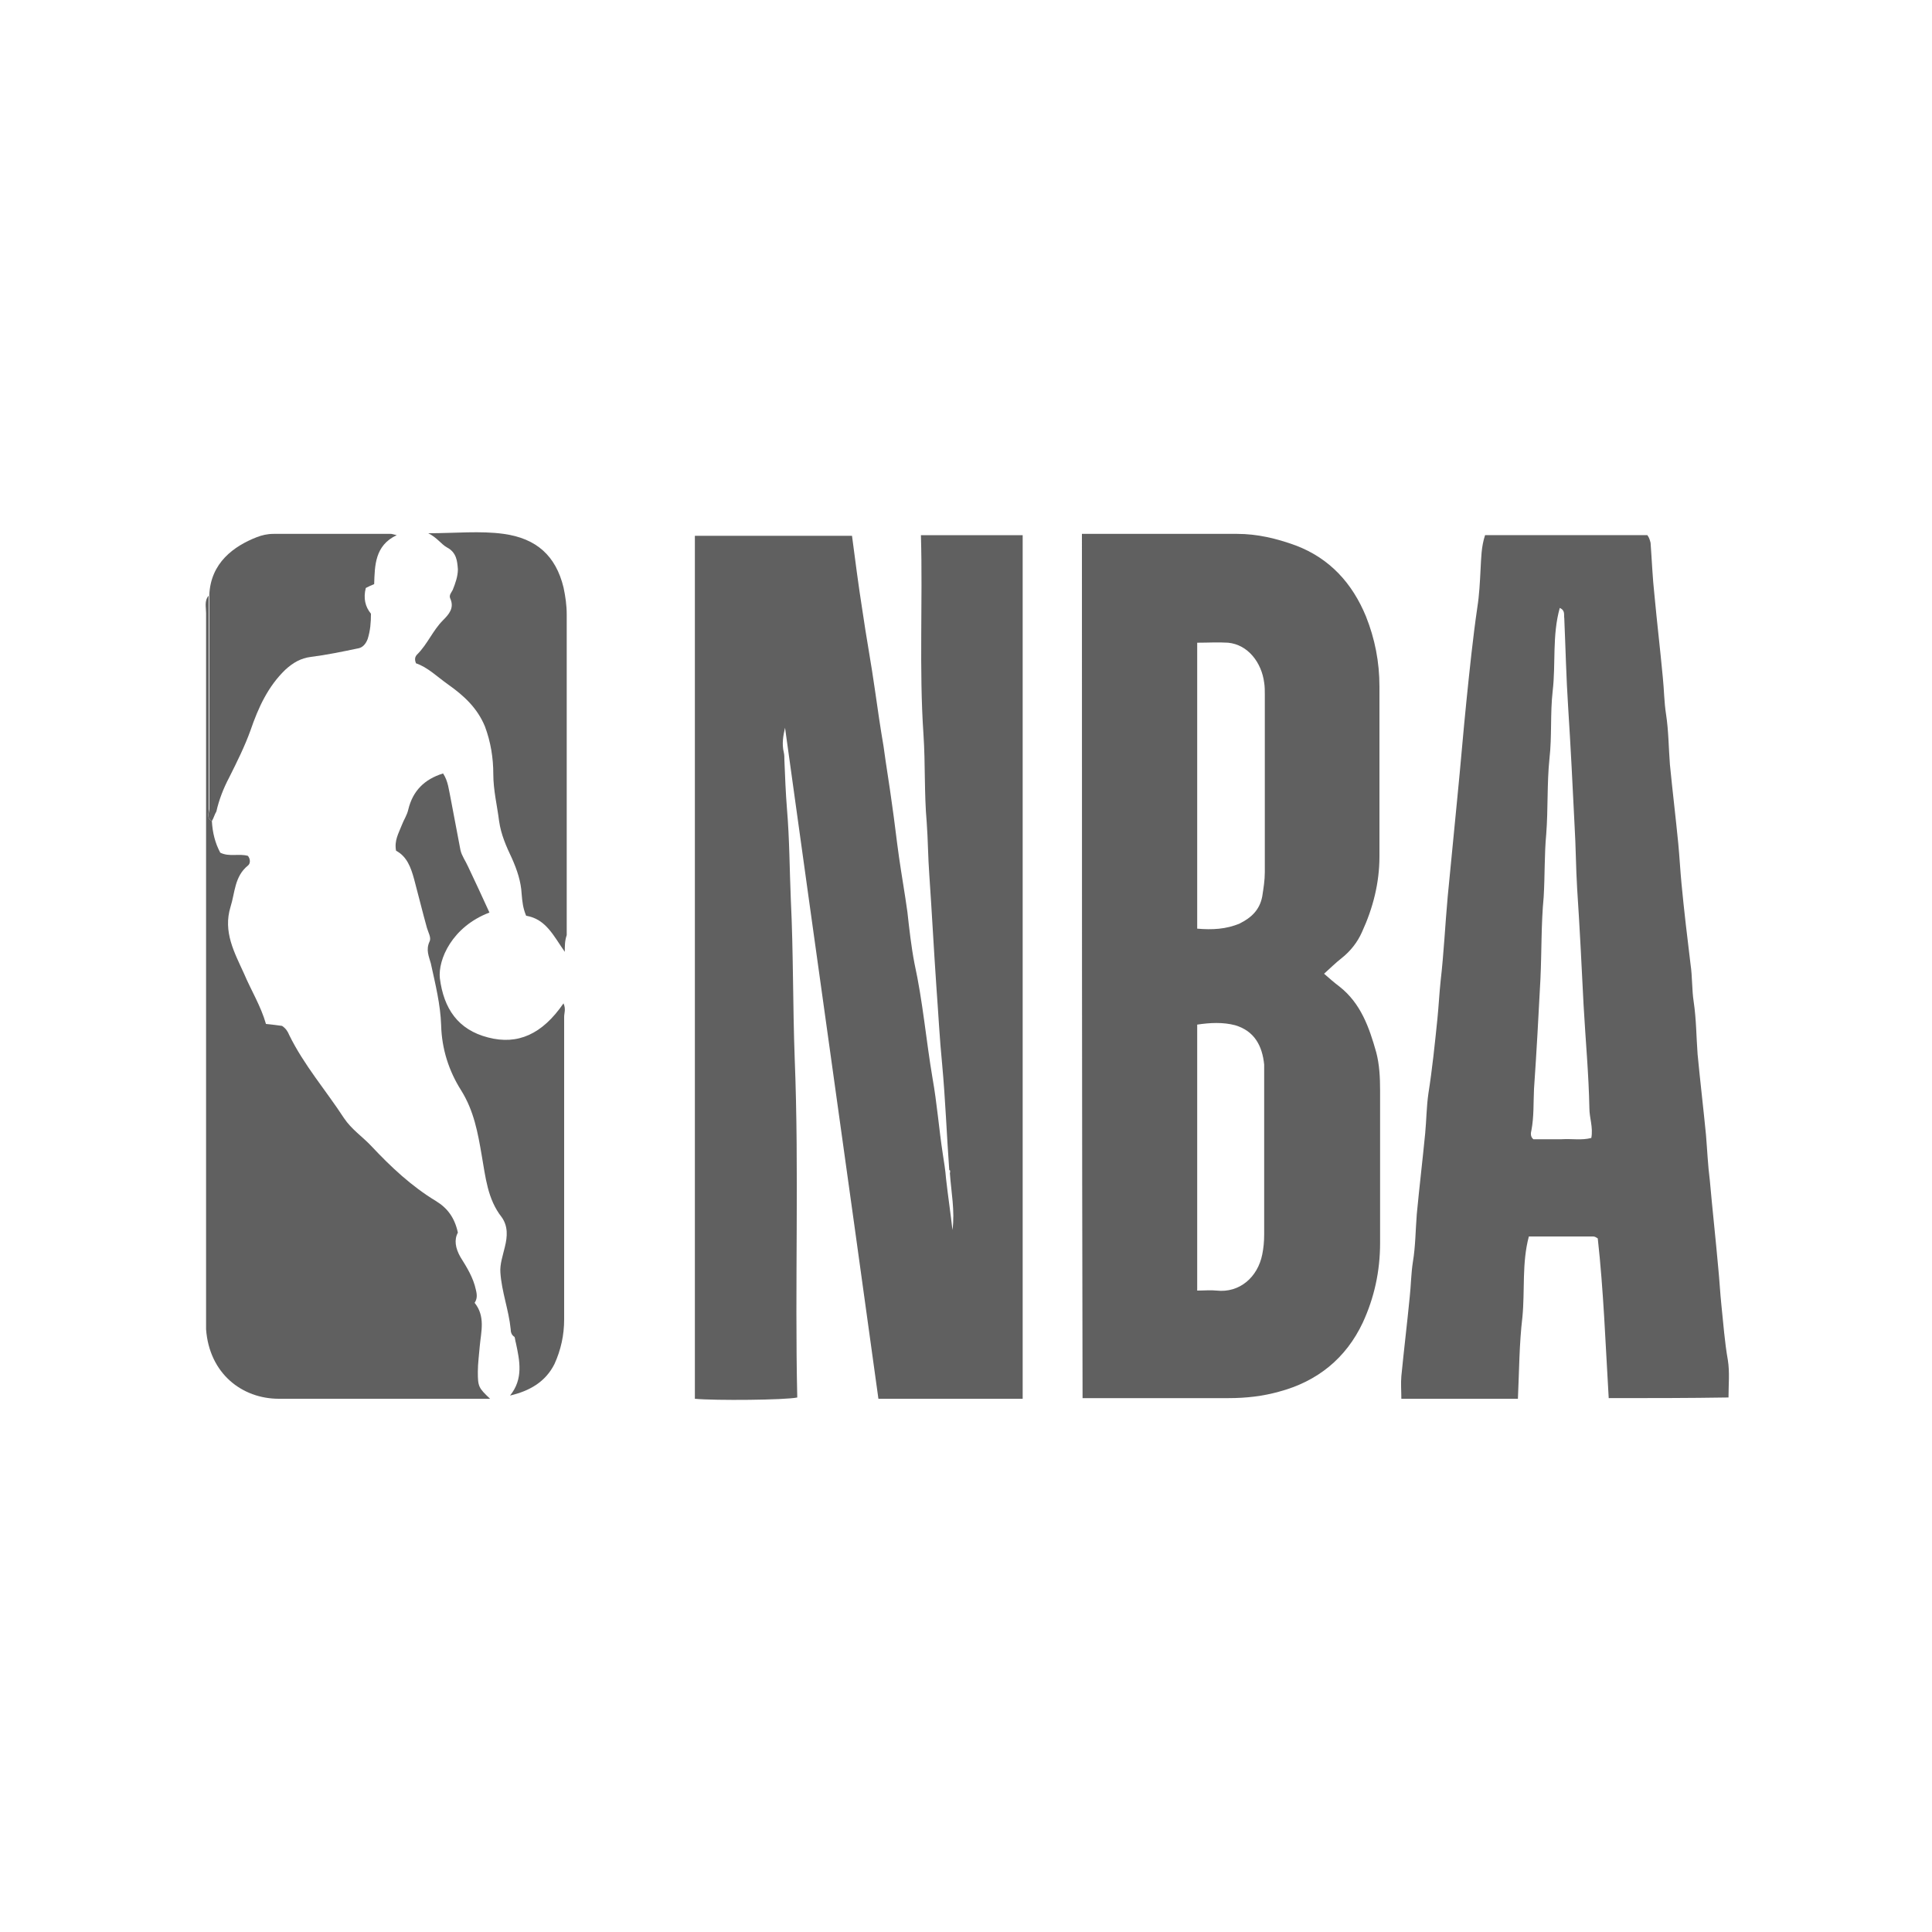 <?xml version="1.0" encoding="utf-8"?>
<!-- Generator: Adobe Illustrator 26.0.3, SVG Export Plug-In . SVG Version: 6.00 Build 0)  -->
<svg version="1.1" xmlns="http://www.w3.org/2000/svg" xmlns:xlink="http://www.w3.org/1999/xlink" x="0px" y="0px"
	 viewBox="0 0 300 300" style="enable-background:new 0 0 300 300;" xml:space="preserve">
<style type="text/css">
	.st0{clip-path:url(#SVGID_00000121256975312416885560000009912828129006510757_);}
	.st1{fill:#606060;}
	.st2{clip-path:url(#SVGID_00000078761559920676102860000014340654760358645893_);}
	.st3{clip-path:url(#SVGID_00000170978240338505964170000018087179103437649055_);}
	.st4{clip-path:url(#SVGID_00000157279398049174647450000015264844235829058180_);}
	.st5{clip-path:url(#SVGID_00000084518921012867262780000009824720634950425785_);}
	.st6{clip-path:url(#SVGID_00000098204146803322884730000012335748144639784614_);}
	.st7{clip-path:url(#SVGID_00000096740909794570090160000000707066531702403749_);}
	.st8{clip-path:url(#SVGID_00000152247395357640690590000001431496193097243521_);}
	.st9{clip-path:url(#SVGID_00000064343142577757443310000001191251062502433413_);}
	.st10{clip-path:url(#SVGID_00000049216237627792262460000000146193724571977346_);}
	.st11{fill:#4F4F4F;}
	.st12{fill:#6B6B6B;}
	.st13{clip-path:url(#SVGID_00000011754178322397630070000016576752008594997134_);}
	.st14{clip-path:url(#SVGID_00000144328891877457310410000012277200105518340492_);}
	.st15{clip-path:url(#SVGID_00000063631313731780349780000007372205651063596195_);}
	.st16{clip-path:url(#SVGID_00000147207469501487060910000003303489988396795583_);}
	.st17{clip-path:url(#SVGID_00000055696073224908196050000018336487479067993486_);}
	.st18{clip-path:url(#SVGID_00000088122283728914258700000009463532946987452810_);}
	.st19{clip-path:url(#SVGID_00000032617309825831970880000004430444360157924793_);}
	.st20{clip-path:url(#SVGID_00000145030003960976686410000017497447860716712606_);}
	.st21{clip-path:url(#SVGID_00000159467539981748340890000008462240060741924016_);}
	.st22{clip-path:url(#SVGID_00000046338435271420996280000006256633645904533640_);}
	.st23{clip-path:url(#SVGID_00000066481763435936630830000015071311600779609484_);}
	.st24{clip-path:url(#SVGID_00000023977486986034134700000015092071483442078867_);}
	.st25{clip-path:url(#SVGID_00000129910269620611697770000015480723534596168081_);}
</style>
<g id="Guides">
</g>
<g id="Layer_2">
	<g>
		<g>
			<defs>
				<circle id="SVGID_00000076594279247603112620000016183322093115383951_" cx="150" cy="150" r="150"/>
			</defs>
			<clipPath id="SVGID_00000036968547817826175110000011307860830426177442_">
				<use xlink:href="#SVGID_00000076594279247603112620000016183322093115383951_"  style="overflow:visible;"/>
			</clipPath>
			<g style="clip-path:url(#SVGID_00000036968547817826175110000011307860830426177442_);">
				<path class="st1" d="M147.4,181.7c-0.4-5.5-0.6-11-1.1-16.4c-0.4-4-0.6-8.1-0.9-12.1c-0.4-5.8-0.7-11.6-1.1-17.4
					c-0.2-2.7-0.2-5.4-0.4-8.1c-0.4-4.5-0.2-9.1-0.5-13.6c-0.7-10.3-0.1-20.6-0.4-31c5.3,0,10.5,0,15.8,0c0,44.7,0,89.3,0,134.1
					c-7.4,0-14.8,0-22.4,0c-4.8-34.8-9.7-69.5-14.5-104.2c-0.3,1.3-0.5,2.5-0.2,3.8c0.1,0.4,0.1,0.8,0.1,1.2
					c0.1,2.5,0.2,5.1,0.4,7.6c0.4,4.7,0.4,9.4,0.6,14.1c0.4,8.2,0.3,16.4,0.6,24.6c0.7,17.6,0,35.1,0.4,52.7
					c-1.8,0.4-12.8,0.5-15.9,0.2c0-44.6,0-89.3,0-134c8.1,0,16.2,0,24.4,0c0.5,3.8,1,7.7,1.6,11.5c0.6,4.2,1.4,8.4,2,12.7
					c0.4,2.8,0.8,5.6,1.3,8.5c0.4,3,0.9,5.9,1.3,8.9c0.4,2.7,0.7,5.5,1.1,8.3c0.4,2.8,0.9,5.6,1.3,8.5c0.3,2.7,0.6,5.4,1.1,8
					c1.3,5.9,1.8,11.9,2.8,17.8c0.7,3.9,1,7.9,1.6,11.8c0.2,1.3,0.4,2.5,0.5,3.8c0.3,2.7,0.7,5.3,1,8c0.4-3-0.2-5.9-0.4-8.8
					C147.6,181.7,147.5,181.7,147.4,181.7z"/>
				<path class="st1" d="M168,82.9c1.6,0,3,0,4.4,0c6.6,0,13.1,0,19.7,0c3.1,0,6.1,0.7,9.1,1.8c5.3,2,8.8,5.9,10.9,11
					c1.4,3.5,2.1,7.1,2.1,10.9c0,8.8,0,17.6,0,26.4c0,4.1-1,8-2.7,11.7c-0.7,1.6-1.8,3-3.2,4.1c-0.9,0.7-1.8,1.6-2.7,2.4
					c0.8,0.7,1.6,1.4,2.4,2c3.3,2.6,4.6,6.3,5.7,10.2c0.5,1.9,0.6,3.9,0.6,5.9c0,7.9,0,15.8,0,23.7c0,4.4-0.9,8.5-2.7,12.4
					c-2.6,5.5-7,9.1-13,10.7c-2.5,0.7-5.1,1-7.8,1c-6.9,0-13.8,0-20.7,0c-0.6,0-1.3,0-2,0C168,172.4,168,127.8,168,82.9z
					 M185.9,144.2c2.3,0.2,4.5,0.1,6.6-0.8c1.8-0.9,3.1-2.1,3.5-4.2c0.2-1.3,0.4-2.5,0.4-3.8c0-9.2,0-18.3,0-27.5
					c0-0.6,0-1.3-0.1-1.9c-0.4-3.1-2.5-5.9-5.6-6.2c-1.6-0.1-3.1,0-4.8,0C185.9,114.6,185.9,129.2,185.9,144.2z M185.9,200.4
					c1.1,0,2.1-0.1,3,0c3.6,0.4,6.4-2.1,7.1-5.6c0.2-1,0.3-2,0.3-3.1c0-8.2,0-16.4,0-24.7c0-0.6,0-1.1,0-1.7
					c-0.3-2.9-1.5-5.2-4.5-6.1c-1.9-0.5-3.9-0.4-5.9-0.1C185.9,173,185.9,186.5,185.9,200.4z"/>
				<path class="st1" d="M249.8,217.1c-0.5-8.4-0.8-16.7-1.7-24.8c-0.3-0.2-0.5-0.3-0.7-0.3c-3.3,0-6.6,0-10,0
					c-1.1,4.1-0.6,8.4-1,12.5c-0.5,4.2-0.5,8.4-0.7,12.7c-6.1,0-12,0-18.1,0c0-1.2-0.1-2.4,0-3.5c0.4-4.1,0.9-8.2,1.3-12.3
					c0.2-1.8,0.2-3.6,0.5-5.5c0.4-2.4,0.4-4.9,0.6-7.4c0.4-4.2,0.9-8.4,1.3-12.5c0.2-2.1,0.2-4.1,0.5-6.2c0.6-3.8,1-7.7,1.4-11.6
					c0.2-2,0.3-4,0.5-5.9c0.5-4.3,0.7-8.7,1.1-13.1c0.5-5.1,1-10.3,1.5-15.4c0.5-5,0.9-10,1.4-14.9c0.5-4.9,1-9.8,1.7-14.6
					c0.3-1.9,0.4-3.9,0.5-5.9c0.1-1.7,0.1-3.5,0.7-5.3c8.4,0,16.9,0,25.2,0c0.3,0.4,0.4,0.8,0.5,1.2c0.2,2.7,0.3,5.4,0.6,8.1
					c0.4,4.3,0.9,8.5,1.3,12.8c0.2,1.9,0.2,3.8,0.5,5.7c0.4,2.6,0.4,5.2,0.6,7.8c0.4,4.1,0.9,8.2,1.3,12.3c0.2,2.1,0.3,4.1,0.5,6.2
					c0.4,4.2,0.9,8.4,1.4,12.5c0.3,2,0.2,4,0.5,5.9c0.4,2.7,0.4,5.4,0.6,8.1c0.4,4.2,0.9,8.4,1.3,12.5c0.2,2.4,0.3,4.8,0.6,7.1
					c0.4,4.5,0.9,9,1.3,13.5c0.2,2,0.3,4,0.5,5.9c0.3,2.8,0.5,5.7,1,8.5c0.3,1.9,0.1,3.8,0.1,5.8
					C262.2,217.1,256.1,217.1,249.8,217.1z M242.2,94.4c-1.2,4.3-0.6,8.6-1.1,12.9c-0.4,3.5-0.1,7-0.5,10.5
					c-0.4,3.9-0.2,7.8-0.5,11.7c-0.3,3.2-0.2,6.5-0.4,9.8c-0.4,4.2-0.3,8.4-0.5,12.7c-0.3,5.7-0.6,11.4-1,17.1
					c-0.1,2.1,0,4.3-0.4,6.4c-0.1,0.4-0.2,1,0.3,1.4c1.4,0,2.9,0,4.4,0c1.6-0.1,3.1,0.2,4.6-0.2c0.3-1.7-0.3-3.1-0.3-4.6
					c-0.1-5.3-0.6-10.6-0.9-16c-0.3-6-0.6-12.1-1-18.1c-0.2-3.3-0.2-6.5-0.4-9.8c-0.3-6.1-0.6-12.2-1-18.4
					c-0.3-4.6-0.4-9.2-0.6-13.8C242.8,95.5,243.1,94.8,242.2,94.4z"/>
				<path class="st1" d="M32.9,127.5c0.1,1.8,0.5,3.4,1.3,4.9c1.4,0.7,2.9,0.1,4.3,0.5c0.4,0.5,0.4,1.2,0,1.5
					c-2.1,1.7-2,4.2-2.7,6.4c-1.2,3.9,0.6,7.1,2.1,10.4c1.1,2.6,2.6,5,3.4,7.8c1,0.1,1.8,0.2,2.5,0.3c0.6,0.4,0.9,0.9,1.1,1.4
					c2.3,4.7,5.7,8.6,8.5,12.9c1.2,1.8,2.9,2.9,4.3,4.4c3,3.2,6.2,6.2,10,8.5c1.8,1.1,2.9,2.6,3.4,4.9c-0.6,1.1-0.4,2.4,0.4,3.8
					c1,1.6,2,3.2,2.4,5.1c0.2,0.8,0.2,1.4-0.2,2c1.7,2.1,1,4.5,0.8,6.7c-0.1,1.3-0.3,2.7-0.3,4c0,2.3,0.1,2.5,1.9,4.2
					c-0.7,0-1.2,0-1.8,0c-10.3,0-20.7,0-31,0c-5.7,0-10.8-3.9-11.3-10.8c0-0.5,0-1,0-1.4c0-36.6,0-73.2,0-109.8
					c0-0.9-0.3-1.9,0.4-2.7c0,0.9,0,1.7,0,2.6c0,10.2,0,20.4,0,30.6C32.5,126.2,32,127,32.9,127.5z"/>
				<path class="st1" d="M87.7,147.8c-1.7-2.4-2.9-5.1-6-5.6c-0.5-1.2-0.6-2.2-0.7-3.4c-0.1-1.9-0.7-3.7-1.5-5.5
					c-0.9-1.9-1.7-3.7-2-5.8c-0.3-2.4-0.9-4.8-0.9-7.3c0-2.5-0.4-5-1.3-7.4c-1.2-2.9-3.3-4.8-5.7-6.5c-1.7-1.2-3.2-2.7-5-3.3
					c-0.3-0.7-0.1-1.1,0.2-1.4c1.6-1.6,2.4-3.7,4-5.3c0.9-0.9,1.8-1.9,1.1-3.4c-0.2-0.5,0.2-0.9,0.4-1.3c0.4-1,0.8-2.1,0.8-3.2
					c-0.1-1.3-0.2-2.6-1.7-3.4c-0.9-0.5-1.5-1.5-2.9-2.2c4.2,0,8.1-0.4,11.7,0.1c5.1,0.7,8.1,3.4,9.3,8.3c0.3,1.4,0.5,2.8,0.5,4.2
					c0,16.6,0,33.2,0,49.8C87.7,146.1,87.7,146.8,87.7,147.8z"/>
				<path class="st1" d="M32.9,127.5c-0.9-0.5-0.4-1.3-0.4-1.9c0-10.2,0-20.4,0-30.6c0-0.9,0-1.7,0-2.6c0.2-5,3.8-7.6,7.4-9
					c0.8-0.3,1.6-0.5,2.6-0.5c6.1,0,12.2,0,18.2,0c0.2,0,0.4,0.1,0.9,0.2c-3.4,1.6-3.4,4.7-3.5,7.6c-0.5,0.2-0.9,0.4-1.3,0.6
					c-0.4,1.6-0.1,2.9,0.8,4c0,1.4-0.1,2.6-0.5,3.9c-0.3,0.8-0.8,1.4-1.6,1.5c-2.4,0.5-4.8,1-7.2,1.3c-1.6,0.2-2.8,0.9-4,2
					c-2.7,2.6-4.2,5.9-5.4,9.4c-0.9,2.5-2.1,4.9-3.3,7.3c-0.9,1.7-1.6,3.5-2,5.3C33.3,126.5,33.2,127,32.9,127.5z"/>
				<path class="st1" d="M87.6,157.9c0,15.7,0,31.3,0,47c0,2.4-0.5,4.7-1.5,6.9c-1.4,2.8-3.9,4.2-6.9,4.9c2.1-2.6,1.5-5.4,0.9-8.2
					c-0.1-0.3-0.1-0.6-0.2-0.9c-0.5-0.3-0.6-0.8-0.6-1.2c-0.3-3-1.4-5.8-1.6-8.8c-0.1-1.3,0.4-2.7,0.7-4c0.4-1.6,0.5-3.2-0.5-4.6
					c-2.2-2.8-2.5-6.2-3.1-9.6c-0.6-3.5-1.2-6.9-3.2-10.1c-1.9-3-3-6.4-3.1-10.1c-0.1-3.2-0.9-6.4-1.6-9.6c-0.3-1.1-0.8-2.1-0.2-3.4
					c0.3-0.6-0.2-1.4-0.4-2.1c-0.7-2.5-1.3-5-2-7.6c-0.5-1.8-1.1-3.5-2.8-4.4c-0.3-1.6,0.4-2.7,0.9-4c0.3-0.8,0.8-1.5,1-2.4
					c0.7-2.9,2.5-4.7,5.4-5.6c0.8,1.2,0.9,2.6,1.2,4c0.5,2.6,1,5.3,1.5,7.9c0.2,0.9,0.8,1.7,1.2,2.6c1.1,2.3,2.2,4.7,3.3,7.1
					c-5.8,2.2-8,7.3-7.7,10.2c0.6,4.7,2.8,8,7.5,9.2c4.6,1.2,8.4-0.5,11.7-5.3C87.9,156.7,87.6,157.3,87.6,157.9z"/>
			</g>
		</g>
	</g>
</g>
</svg>
